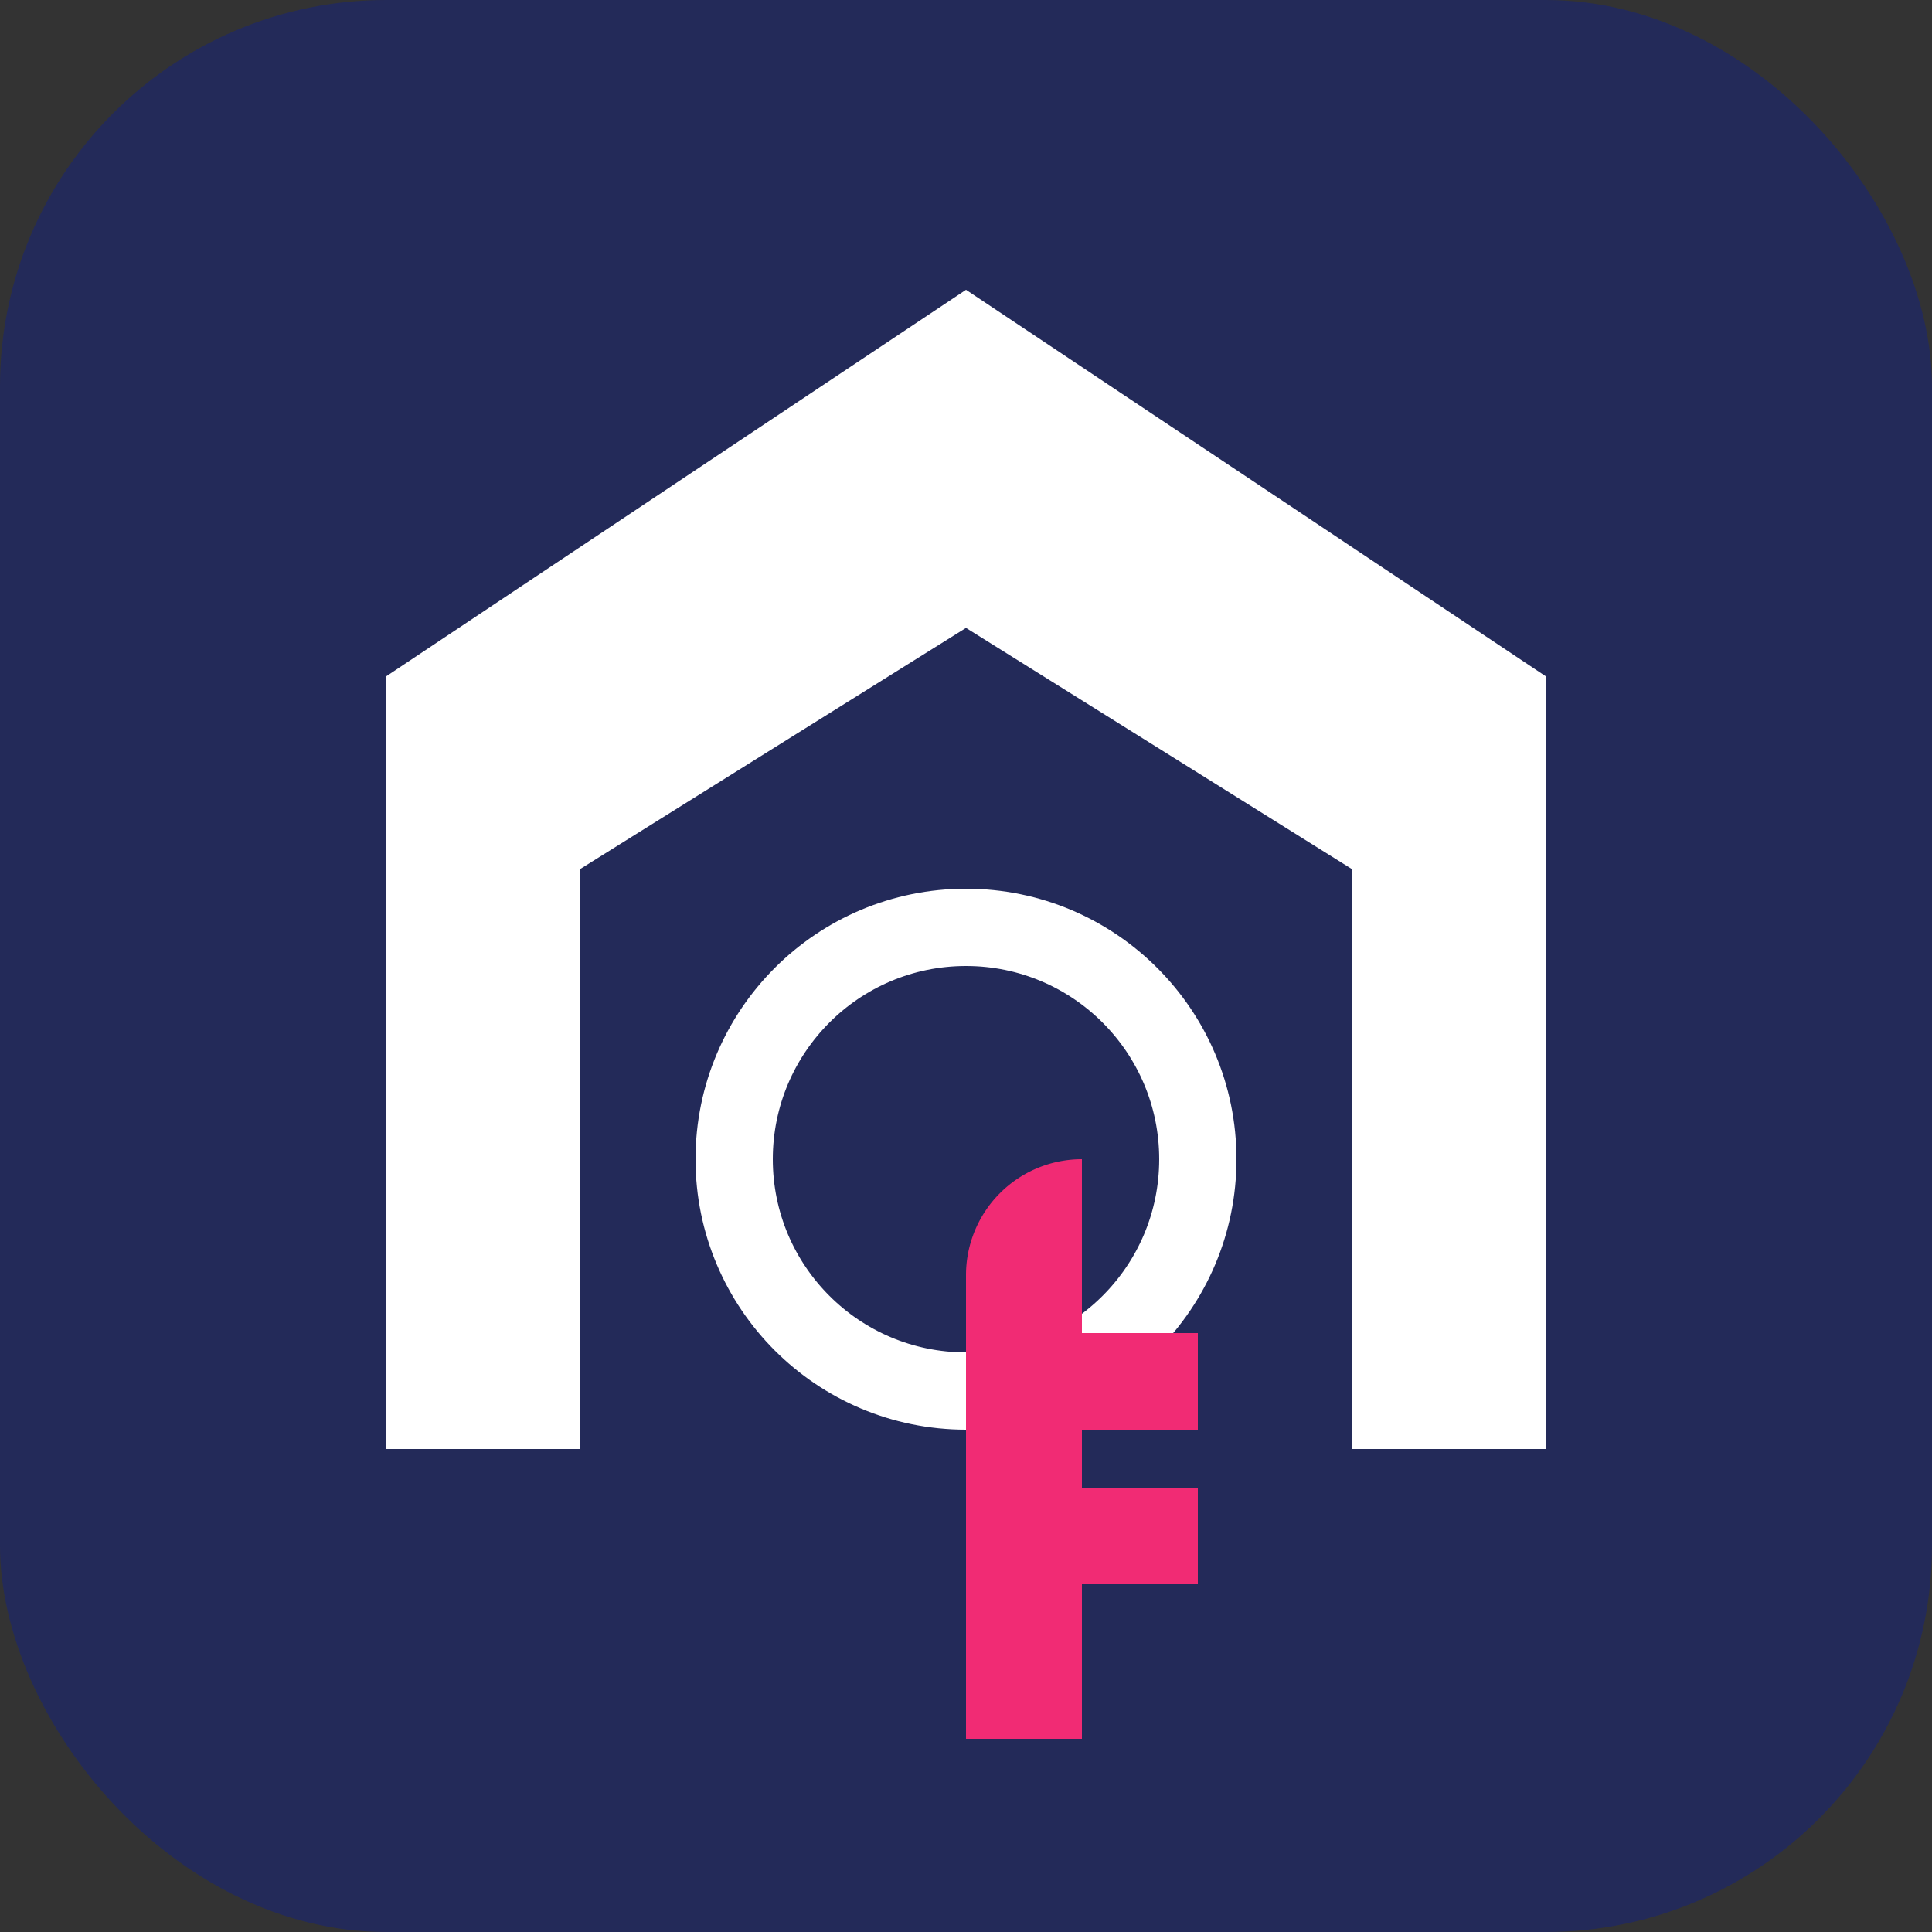 <svg xmlns="http://www.w3.org/2000/svg" viewBox="0 0 100 100">
  <rect x="0" y="0" width="100" height="100" fill="#333333" stroke="none"/>
  <rect width="100" height="100" rx="20" fill="#232A59"/>
  <path fill="#ffffff" d="M50 15L20 35v40h10V45l20-12.5L70 45v30h10V35L50 15z"/>
  <circle cx="50" cy="60" r="12" fill="none" stroke="#ffffff" stroke-width="4"/>
  <path fill="#f12b74" d="M50 72v18h6v-8h6v-5h-6v-3h6v-5h-6v-9a6 6 0 00-6 6v6z"/>
</svg>
